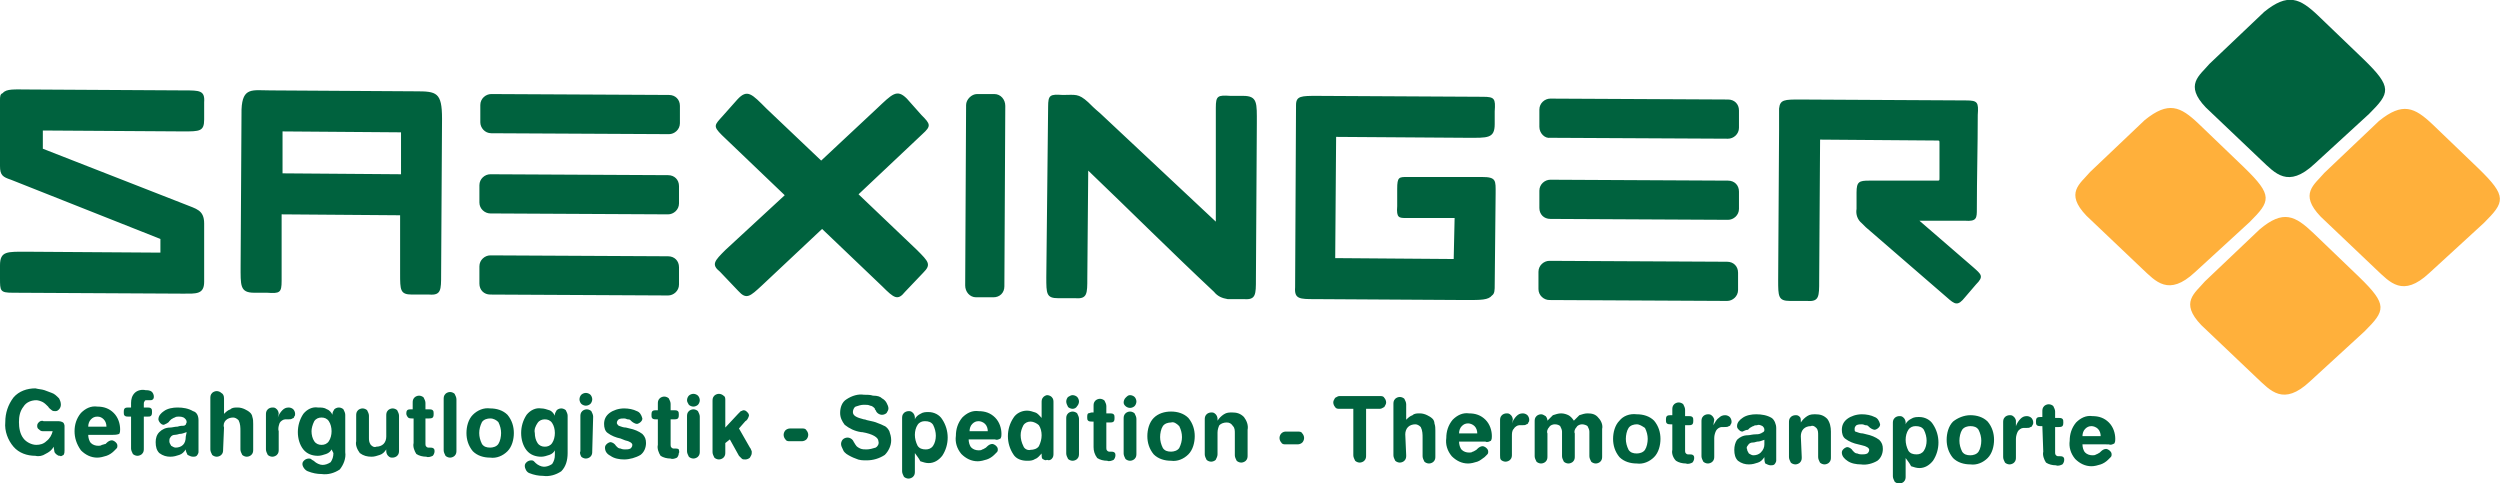 <?xml version="1.0" encoding="UTF-8"?>
<svg xmlns="http://www.w3.org/2000/svg" xmlns:xlink="http://www.w3.org/1999/xlink" version="1.1" id="Ebene_1" x="0px" y="0px" viewBox="0 0 274.3 53" style="enable-background:new 0 0 274.3 53;" xml:space="preserve">
<style type="text/css">
	.st0{fill:#FFB03B;}
	.st1{fill:#00623E;}
</style>
<g id="Gruppe_7" transform="translate(0 46.802)">
	<g>
		<g id="Gruppe_6" transform="translate(0 -46.802)">
			<g id="Gruppe_1" transform="translate(227.825 11.871)">
				<path id="Pfad_1" class="st0" d="M26,13.7l5,4.8c3.2,3.1,2.9,3.7,0.6,6l-6,5.5c-2.9,2.7-4.3,1-5.8-0.4l-6.1-5.8      c-2.4-2.5-0.7-3.5,0.4-4.8l6-5.7C22.7,11.1,24,11.8,26,13.7 M39.1,1.8l5,4.8c3.2,3.1,2.9,3.7,0.6,6l-6,5.5      c-2.9,2.7-4.3,1-5.8-0.4l-6.1-5.8c-2.4-2.5-0.7-3.5,0.4-4.8l6-5.7C35.8-0.7,37.1-0.1,39.1,1.8 M13.4,1.7l5,4.8      c3.2,3.1,2.9,3.7,0.6,6l-6,5.5c-2.9,2.7-4.3,1-5.8-0.4l-6.1-5.8c-2.4-2.5-0.7-3.5,0.4-4.8l6-5.7C10.1-0.8,11.4-0.2,13.4,1.7"></path>
			</g>
			<g id="Gruppe_2" transform="translate(0 9.819)">
				<path id="Pfad_2" class="st1" d="M119.4,8.9l-0.1,11.8c0,1.7,0,2.3-1.3,2.2l-1.9,0c-1.3,0-1.3-0.5-1.3-2.3L115,1.9      c0-1.3,0.2-1.4,1.6-1.3c1.4,0,1.7-0.2,2.8,0.8c0.3,0.3,0.7,0.7,1.3,1.2l12.7,11.9L133.4,2c0-1.3,0.2-1.4,1.6-1.3l1.4,0      c1.6,0,1.5,0.8,1.5,3l-0.1,17.1c0,1.7,0,2.3-1.3,2.2l-1.8,0c-0.6-0.1-1.1-0.3-1.5-0.8C128.5,17.8,124,13.3,119.4,8.9 M96.2,2.1      l-6.1,5.7l-6-5.7c-1.6-1.6-2.1-2.2-3.2-1l-1.6,1.8c-0.9,1-1.1,1.1-0.1,2.1l6.9,6.6l-6.5,6C78.4,18.8,78,19.2,79,20l2,2.1      c0.9,1,1.3,0.6,2.6-0.6l6.6-6.2l6.6,6.3c1.3,1.3,1.7,1.6,2.5,0.6l2-2.1c0.9-0.9,0.6-1.2-0.7-2.5l-6.4-6.1l7-6.6      c1-0.9,0.9-1.1-0.1-2.1l-1.6-1.8C98.4-0.1,97.9,0.5,96.2,2.1 M44,4.7L31,4.6l0,4.6l13,0.1L44,4.7z M29.7,0.1l15.9,0.1      c2.3,0,2.9,0.1,2.9,3l-0.1,17.1c0,1.7,0,2.3-1.3,2.2l-1.9,0c-1.3,0-1.3-0.5-1.3-2.3l0-6.4l-13-0.1l0,7.3c0,1.3-0.2,1.4-1.6,1.3      l-1.4,0c-1.6,0-1.5-0.8-1.5-3l0.1-17.1C26.6-0.3,27.7,0.1,29.7,0.1 M3,17.8l14.6,0.1l0-1.5L1.2,9.9C0.3,9.6,0,9.4,0,8.4l0-7.2      c0-0.4,0-0.7,0.3-0.8C0.7-0.1,1.6,0,3.1,0l17.1,0.1c1.7,0,2.3,0,2.2,1.3l0,1.9c0,1.3-0.5,1.3-2.3,1.3L4.7,4.5l0,2l15.6,6.1      c1.2,0.5,2.1,0.6,2.1,2.1c0,2.1,0,4.3,0,6.4c0,1.4-0.9,1.3-2.3,1.3L1.4,22.3C0,22.3,0,22.1,0,20.7l0-1.4C0,17.7,0.8,17.8,3,17.8       M159.6,14.1l-5.3,0c-0.8,0-1.1,0-1-1.3l0-1.9c0-1.3,0.2-1.3,1.1-1.3l5.6,0l2.6,0c1.6,0,1.5,0.4,1.5,1.8L164,21.4      c0,0.6,0,1-0.3,1.2c-0.4,0.5-1.2,0.5-2.8,0.5L144.3,23c-1.7,0-2.3,0-2.2-1.3l0.1-20c0-1,0.6-1,2.3-1l18.2,0.1      c1.3,0,1.4,0.2,1.3,1.6l0,1.4c0,1.6-0.8,1.5-3,1.5l-14.4-0.1l-0.1,13.3l13,0.1L159.6,14.1z M199.7,5.5L199.6,21      c0,1.7,0,2.3-1.3,2.2l-1.9,0c-1.3,0-1.3-0.5-1.3-2.3l0.1-16.4V4.5l0-1.8c0-0.2,0-0.4,0-0.6c0.1-1,0.6-1,2.3-1l18.2,0.1      c1.3,0,1.4,0.2,1.3,1.6c0,3.4-0.1,6.9-0.1,10.3c0,1,0,1.4-1.3,1.3c-1.7,0-3.4,0-5,0l5.9,5.1c0.9,0.8,1.2,1,0.3,1.9l-1.2,1.4      c-0.8,1-1.1,0.8-2,0l-8.9-7.7l-0.4-0.4c-0.5-0.4-0.7-1-0.6-1.6l0-1.8c0-1.2,0.3-1.3,1.4-1.3l7.4,0c0.3,0,0.3,0,0.3-0.3l0-3.8      c0-0.3,0-0.3-0.3-0.3L199.7,5.5z M107.2,0.5l1.9,0c0.7,0,1.2,0.6,1.2,1.3l-0.1,19.8c0,0.7-0.5,1.2-1.2,1.2l-1.9,0      c-0.7,0-1.2-0.6-1.2-1.3L106,1.7C106,1.1,106.6,0.5,107.2,0.5 M168.9,4.1l0-1.9c0-0.7,0.6-1.2,1.2-1.2l19.5,0.1      c0.7,0,1.2,0.5,1.2,1.2l0,1.9c0,0.7-0.6,1.2-1.2,1.2l-19.5-0.1C169.5,5.4,168.9,4.8,168.9,4.1 M168.9,13l0-1.9      c0-0.7,0.6-1.2,1.2-1.2l19.5,0.1c0.7,0,1.2,0.5,1.2,1.2l0,1.9c0,0.7-0.6,1.2-1.2,1.2l-19.5-0.1C169.4,14.2,168.9,13.7,168.9,13       M168.8,21.9l0-1.9c0-0.7,0.6-1.2,1.2-1.2l19.5,0.1c0.7,0,1.2,0.5,1.2,1.2l0,1.9c0,0.7-0.6,1.2-1.2,1.2L170,23.1      C169.4,23.1,168.8,22.6,168.8,21.9 M52.7,3.6l0-1.9c0-0.7,0.6-1.2,1.2-1.2l19.5,0.1c0.7,0,1.2,0.5,1.2,1.2l0,1.9      c0,0.7-0.6,1.2-1.2,1.2L53.9,4.8C53.2,4.8,52.7,4.2,52.7,3.6 M52.6,12.4l0-1.9c0-0.7,0.6-1.2,1.2-1.2l19.5,0.1      c0.7,0,1.2,0.5,1.2,1.2l0,1.9c0,0.7-0.6,1.2-1.2,1.2l-19.5-0.1C53.2,13.6,52.6,13.1,52.6,12.4 M52.6,21.3l0-1.9      c0-0.7,0.6-1.2,1.2-1.2l19.5,0.1c0.7,0,1.2,0.5,1.2,1.2l0,1.9c0,0.7-0.6,1.2-1.2,1.2l-19.5-0.1C53.1,22.5,52.6,22,52.6,21.3"></path>
			</g>
			<g id="Gruppe_3" transform="translate(240.931 0)">
				<path id="Pfad_3" class="st1" d="M13.4,1.7l5,4.8c3.2,3.1,2.9,3.7,0.6,6l-6,5.5c-2.9,2.7-4.3,1-5.8-0.4l-6.1-5.8      c-2.4-2.5-0.7-3.5,0.4-4.8l6-5.7C10.1-0.8,11.4-0.2,13.4,1.7"></path>
			</g>
			<g id="Gruppe_4" transform="translate(0.58 42.711)">
				<path id="Pfad_4" class="st1" d="M107.8,4.6c0-0.3-0.1-0.6-0.3-0.8c-0.2-0.2-0.5-0.3-0.7-0.3c-0.3,0-0.5,0.1-0.7,0.3      c-0.2,0.2-0.3,0.5-0.3,0.8L107.8,4.6z M105.7,5.5c0,0.3,0.1,0.7,0.3,0.9c0.2,0.2,0.5,0.3,0.8,0.3c0.1,0,0.3,0,0.4-0.1      c0.1,0,0.2-0.1,0.4-0.2l0.1-0.1c0.2-0.2,0.4-0.3,0.6-0.3c0.1,0,0.3,0.1,0.4,0.2c0.1,0.1,0.2,0.2,0.2,0.4c0,0.1,0,0.2-0.1,0.3      c-0.1,0.1-0.2,0.2-0.3,0.3c-0.2,0.2-0.5,0.4-0.8,0.5c-0.3,0.1-0.7,0.2-1,0.2c-0.7,0-1.3-0.3-1.8-0.8c-0.5-0.6-0.7-1.3-0.6-2      c0-0.7,0.2-1.4,0.7-2c0.5-0.5,1.1-0.8,1.8-0.7c0.7,0,1.3,0.2,1.8,0.7c0.5,0.5,0.7,1.2,0.7,1.8c0,0.2,0,0.3-0.1,0.5      c-0.2,0.1-0.4,0.2-0.6,0.1h-0.1L105.7,5.5z M99.8,7l0,2c0,0.2,0,0.4-0.2,0.6c-0.1,0.1-0.3,0.2-0.5,0.2c-0.2,0-0.4-0.1-0.5-0.2      c-0.1-0.2-0.2-0.4-0.2-0.6l0-5.8c0-0.2,0-0.4,0.2-0.6c0.1-0.1,0.3-0.2,0.5-0.2c0.2,0,0.3,0,0.5,0.2c0.1,0.1,0.2,0.3,0.2,0.5      l0,0.2c0.1-0.3,0.4-0.5,0.6-0.6c0.3-0.2,0.6-0.2,0.9-0.2c0.6,0,1.2,0.3,1.5,0.8c0.4,0.6,0.6,1.3,0.6,2c0,0.7-0.2,1.4-0.6,2      c-0.4,0.5-0.9,0.8-1.5,0.8c-0.3,0-0.6-0.1-0.9-0.2C100.2,7.5,100,7.3,99.8,7 M100.9,3.5c-0.3,0-0.6,0.1-0.8,0.4      c-0.2,0.3-0.3,0.7-0.3,1.1c0,0.4,0.1,0.8,0.3,1.2c0.2,0.3,0.5,0.4,0.9,0.4c0.3,0,0.6-0.1,0.8-0.4c0.2-0.3,0.3-0.7,0.3-1.1      c0-0.4-0.1-0.8-0.3-1.2C101.6,3.6,101.3,3.5,100.9,3.5 M96.9,2.1c0,0.2-0.1,0.3-0.2,0.5c-0.1,0.1-0.3,0.2-0.5,0.2      c-0.3,0-0.6-0.2-0.7-0.5c-0.1-0.1-0.1-0.1-0.1-0.2c-0.1-0.1-0.3-0.3-0.5-0.3c-0.2-0.1-0.4-0.1-0.7-0.1c-0.3,0-0.6,0.1-0.9,0.2      c-0.2,0.1-0.3,0.4-0.3,0.6c0,0.4,0.4,0.6,1.2,0.8c0.2,0,0.3,0.1,0.4,0.1c0.5,0.1,0.9,0.2,1.1,0.3C96,3.8,96.2,3.9,96.4,4      c0.3,0.1,0.5,0.4,0.6,0.6c0.1,0.3,0.2,0.6,0.2,1c0,0.6-0.3,1.2-0.7,1.6c-0.6,0.4-1.3,0.6-2,0.6c-0.4,0-0.8,0-1.2-0.2      c-0.3-0.1-0.7-0.3-1-0.5C92.2,7,92,6.9,91.9,6.6c-0.1-0.2-0.2-0.4-0.2-0.6c0-0.2,0.1-0.4,0.2-0.5c0.1-0.1,0.3-0.2,0.5-0.2      c0.3,0,0.6,0.2,0.7,0.5c0.1,0.1,0.1,0.2,0.2,0.3c0.1,0.2,0.3,0.3,0.5,0.4c0.2,0.1,0.5,0.1,0.7,0.1c0.3,0,0.7-0.1,1-0.2      c0.2-0.1,0.4-0.4,0.3-0.7c0-0.4-0.6-0.8-1.8-1l-0.1,0c-0.7-0.1-1.3-0.4-1.8-0.8c-0.3-0.4-0.5-0.8-0.5-1.3c0-0.6,0.2-1.2,0.7-1.5      c0.6-0.4,1.3-0.6,1.9-0.5c0.4,0,0.7,0,1,0.1C95.7,0.7,96,0.8,96.2,1c0.2,0.1,0.4,0.3,0.5,0.5C96.8,1.7,96.9,1.9,96.9,2.1       M87.4,4.3c0.2,0,0.4,0,0.5,0.2c0.1,0.1,0.2,0.3,0.2,0.5c0,0.2-0.1,0.4-0.2,0.5c-0.1,0.1-0.3,0.2-0.5,0.2l-1.3,0      c-0.2,0-0.4,0-0.5-0.2c-0.1-0.1-0.2-0.3-0.2-0.5c0-0.2,0.1-0.4,0.2-0.5c0.1-0.1,0.3-0.2,0.5-0.2L87.4,4.3z M79,6.9      c0,0.2,0,0.4-0.2,0.6c-0.1,0.1-0.3,0.2-0.5,0.2c-0.2,0-0.4-0.1-0.5-0.2c-0.1-0.2-0.2-0.4-0.2-0.6l0-5.6c0-0.2,0-0.4,0.2-0.6      c0.1-0.1,0.3-0.2,0.5-0.2c0.2,0,0.4,0.1,0.5,0.2C79,0.8,79,1,79,1.2l0,3l1.4-1.5c0.1-0.1,0.2-0.2,0.3-0.3c0.1,0,0.2-0.1,0.3-0.1      c0.2,0,0.3,0.1,0.4,0.2c0.1,0.1,0.2,0.2,0.2,0.4c-0.1,0.3-0.2,0.5-0.4,0.6l0,0l-0.7,0.8l1.2,2.1c0.1,0.1,0.1,0.2,0.2,0.4      c0,0.1,0,0.2,0,0.2c0,0.2-0.1,0.3-0.2,0.5c-0.1,0.1-0.3,0.2-0.5,0.2c-0.2,0-0.3,0-0.4-0.1c-0.1-0.1-0.2-0.2-0.3-0.3l-1-1.8      L79,5.9L79,6.9z M74.8,1.2c0-0.2,0.1-0.4,0.2-0.5c0.1-0.1,0.3-0.2,0.5-0.2c0.2,0,0.4,0.1,0.5,0.2c0.1,0.1,0.2,0.3,0.2,0.5      c0,0.2-0.1,0.4-0.2,0.5c-0.1,0.1-0.3,0.2-0.5,0.2c-0.2,0-0.4-0.1-0.5-0.2C74.9,1.5,74.8,1.4,74.8,1.2 M76.2,6.8      c0,0.2,0,0.4-0.2,0.6c-0.1,0.1-0.3,0.2-0.5,0.2c-0.2,0-0.4-0.1-0.5-0.2c-0.1-0.2-0.2-0.4-0.2-0.6l0-3.8c0-0.2,0-0.4,0.2-0.6      c0.1-0.1,0.3-0.2,0.5-0.2c0.2,0,0.4,0.1,0.5,0.2c0.1,0.2,0.2,0.4,0.2,0.6L76.2,6.8z M71.6,3.3h-0.2c-0.1,0-0.3,0-0.4-0.1      c-0.1-0.1-0.1-0.2-0.1-0.4c0-0.1,0-0.3,0.1-0.4c0.1-0.1,0.3-0.1,0.4-0.1h0.2V1.6c0-0.2,0-0.4,0.2-0.6c0.1-0.1,0.3-0.2,0.5-0.2      c0.2,0,0.4,0.1,0.5,0.2c0.1,0.2,0.2,0.4,0.2,0.6v0.7h0.4c0.1,0,0.3,0,0.4,0.1c0.1,0.1,0.1,0.2,0.1,0.4c0,0.1,0,0.3-0.1,0.4      c-0.1,0.1-0.3,0.1-0.4,0.1h-0.4l0,2.8c0,0.1,0,0.2,0.1,0.3c0.1,0.1,0.2,0.1,0.2,0.1c0,0,0.1,0,0.1,0c0,0,0.1,0,0.1,0      c0.1,0,0.3,0,0.4,0.1C73.9,6.7,74,6.9,73.9,7c0,0.2-0.1,0.4-0.2,0.5c-0.2,0.1-0.5,0.2-0.7,0.1c-0.4,0-0.8-0.1-1.1-0.3      c-0.2-0.3-0.4-0.8-0.3-1.2L71.6,3.3z M67.5,5.4c-0.5-0.1-1-0.3-1.4-0.6c-0.3-0.2-0.4-0.6-0.4-1c0-0.5,0.2-0.9,0.6-1.2      c0.4-0.3,1-0.5,1.6-0.5c0.5,0,1,0.1,1.4,0.3c0.3,0.1,0.5,0.4,0.6,0.8c0,0.2-0.1,0.3-0.2,0.4c-0.1,0.1-0.3,0.2-0.4,0.2      c-0.2,0-0.5-0.2-0.6-0.3c0,0-0.1-0.1-0.1-0.1c-0.1-0.1-0.2-0.1-0.3-0.1c-0.1,0-0.2-0.1-0.4-0.1c-0.2,0-0.4,0-0.6,0.1      c-0.1,0.1-0.2,0.2-0.2,0.4c0,0.1,0.1,0.2,0.2,0.3c0.3,0.1,0.5,0.2,0.8,0.2l0.4,0.1c0.5,0.1,1,0.3,1.4,0.6c0.3,0.3,0.4,0.6,0.4,1      c0,0.5-0.2,1-0.6,1.3c-0.5,0.3-1.2,0.5-1.8,0.5c-0.5,0-1.1-0.1-1.5-0.4c-0.4-0.2-0.6-0.5-0.6-0.9c0-0.2,0.1-0.3,0.2-0.4      c0.1-0.1,0.3-0.2,0.4-0.2c0.2,0,0.5,0.2,0.6,0.4l0.1,0.1c0.1,0.1,0.2,0.2,0.4,0.2c0.2,0.1,0.4,0.1,0.5,0.1c0.2,0,0.4,0,0.6-0.1      c0.1-0.1,0.2-0.2,0.2-0.4c0-0.2-0.3-0.4-0.8-0.5l0,0L67.5,5.4z M63,1.1c0-0.2,0.1-0.4,0.2-0.5c0.1-0.1,0.3-0.2,0.5-0.2      c0.2,0,0.4,0.1,0.5,0.2c0.1,0.1,0.2,0.3,0.2,0.5c0,0.2-0.1,0.4-0.2,0.5c-0.1,0.1-0.3,0.2-0.5,0.2c-0.2,0-0.4-0.1-0.5-0.2      C63.1,1.5,63,1.3,63,1.1 M64.4,6.8c0,0.2,0,0.4-0.2,0.6c-0.1,0.1-0.3,0.2-0.5,0.2c-0.2,0-0.4-0.1-0.5-0.2      C63.1,7.2,63,7,63.1,6.8l0-3.8c0-0.2,0-0.4,0.2-0.6c0.1-0.1,0.3-0.2,0.5-0.2c0.2,0,0.4,0.1,0.5,0.2c0.1,0.2,0.2,0.4,0.2,0.6      L64.4,6.8z M60.3,6.7c-0.1,0.2-0.3,0.4-0.6,0.5c-0.3,0.1-0.6,0.2-0.9,0.2c-0.6,0-1.2-0.2-1.6-0.7c-0.4-0.5-0.6-1.2-0.6-1.9      c0-0.7,0.2-1.4,0.6-2c0.4-0.5,1-0.8,1.6-0.7c0.3,0,0.6,0.1,0.9,0.2c0.3,0.1,0.5,0.4,0.6,0.6V2.8c0-0.2,0.1-0.3,0.2-0.5      c0.1-0.1,0.3-0.2,0.5-0.2c0.2,0,0.4,0.1,0.5,0.2c0.1,0.2,0.2,0.4,0.2,0.6l0,4.1C61.7,7.8,61.5,8.5,61,9c-0.6,0.4-1.3,0.6-2,0.5      c-0.5,0-1-0.1-1.5-0.3C57.2,9.1,57,8.7,57,8.4c0-0.2,0.1-0.3,0.2-0.4c0.1-0.1,0.3-0.2,0.5-0.2c0.1,0,0.2,0,0.3,0.1      C58,7.9,58.1,8,58.2,8.1l0,0c0.2,0.2,0.6,0.4,0.9,0.4c0.3,0,0.6-0.1,0.9-0.3c0.2-0.3,0.3-0.6,0.3-1L60.3,6.7z M58.1,4.8      c0,0.4,0.1,0.8,0.3,1.1c0.2,0.3,0.5,0.4,0.8,0.4c0.3,0,0.6-0.1,0.8-0.4c0.2-0.3,0.3-0.7,0.3-1.1c0-0.4-0.1-0.8-0.3-1.1      c-0.2-0.3-0.5-0.4-0.8-0.4c-0.3,0-0.6,0.1-0.8,0.4C58.2,4,58,4.4,58.1,4.8 M53.2,2.1c0.7,0,1.4,0.2,1.9,0.7      c0.5,0.6,0.7,1.3,0.7,2c0,0.7-0.2,1.5-0.7,2c-0.5,0.5-1.2,0.8-1.9,0.7c-0.7,0-1.4-0.2-1.9-0.7c-0.5-0.6-0.7-1.3-0.7-2      c0-0.7,0.2-1.5,0.7-2C51.8,2.3,52.5,2,53.2,2.1 M53.2,3.2c-0.3,0-0.7,0.1-0.9,0.4C52.1,4,52,4.4,52,4.8c0,0.4,0.1,0.8,0.3,1.2      c0.2,0.3,0.5,0.4,0.9,0.4c0.3,0,0.7-0.1,0.9-0.4c0.2-0.3,0.3-0.8,0.3-1.2c0-0.4-0.1-0.8-0.3-1.2C53.9,3.4,53.6,3.2,53.2,3.2       M48.1,1.1c0-0.2,0-0.4,0.2-0.6c0.1-0.1,0.3-0.2,0.5-0.2c0.2,0,0.4,0.1,0.5,0.2c0.1,0.2,0.2,0.4,0.2,0.6l0,5.6      c0,0.2,0,0.4-0.2,0.6c-0.1,0.1-0.3,0.2-0.5,0.2c-0.2,0-0.4-0.1-0.5-0.2c-0.1-0.2-0.2-0.4-0.2-0.6L48.1,1.1z M44.8,3.2h-0.2      c-0.1,0-0.3,0-0.4-0.1C44.1,3,44,2.8,44,2.7c0-0.1,0-0.3,0.1-0.4c0.1-0.1,0.3-0.1,0.4-0.1h0.2V1.5c0-0.2,0-0.4,0.2-0.6      c0.1-0.1,0.3-0.2,0.5-0.2c0.2,0,0.4,0.1,0.5,0.2c0.1,0.2,0.2,0.4,0.2,0.6v0.7h0.4c0.1,0,0.3,0,0.4,0.1c0.1,0.1,0.1,0.2,0.1,0.4      c0,0.1,0,0.3-0.1,0.4c-0.1,0.1-0.3,0.1-0.4,0.1h-0.4l0,2.8c0,0.1,0,0.2,0.1,0.3c0.1,0.1,0.2,0.1,0.2,0.1h0.1c0.1,0,0.1,0,0.1,0      c0.1,0,0.3,0,0.4,0.1c0.1,0.1,0.1,0.2,0.1,0.3c0,0.2-0.1,0.4-0.2,0.5c-0.2,0.1-0.5,0.2-0.7,0.1c-0.4,0-0.8-0.1-1.1-0.3      c-0.2-0.3-0.4-0.8-0.3-1.2L44.8,3.2z M41.8,2.9c0-0.2,0-0.4,0.2-0.6c0.1-0.1,0.3-0.2,0.5-0.2c0.2,0,0.4,0.1,0.5,0.2      c0.1,0.2,0.2,0.4,0.2,0.6l0,3.8c0,0.2,0,0.4-0.2,0.6c-0.1,0.1-0.3,0.2-0.5,0.2c-0.2,0-0.3,0-0.5-0.2c-0.1-0.1-0.2-0.3-0.2-0.5      l0-0.2c-0.2,0.3-0.4,0.5-0.7,0.6c-0.3,0.1-0.6,0.2-0.9,0.2c-0.5,0-0.9-0.1-1.3-0.4c-0.3-0.4-0.5-0.9-0.4-1.3l0-2.8      c0-0.2,0-0.4,0.2-0.6c0.1-0.1,0.3-0.2,0.5-0.2c0.2,0,0.4,0.1,0.5,0.2c0.1,0.2,0.2,0.4,0.2,0.6l0,2.4c0,0.3,0,0.5,0.2,0.8      c0.2,0.2,0.4,0.3,0.6,0.2c0.3,0,0.6-0.1,0.8-0.3c0.2-0.2,0.3-0.5,0.3-0.8L41.8,2.9z M35.8,6.6c-0.1,0.2-0.3,0.4-0.6,0.5      c-0.3,0.1-0.6,0.2-0.9,0.2c-0.6,0-1.2-0.2-1.6-0.7c-0.4-0.5-0.6-1.2-0.6-1.9c0-0.7,0.2-1.4,0.6-2c0.4-0.5,1-0.8,1.6-0.7      C34.7,2,35,2,35.3,2.2c0.3,0.1,0.5,0.4,0.6,0.6V2.7c0-0.2,0.1-0.3,0.2-0.5c0.1-0.1,0.3-0.2,0.5-0.2c0.2,0,0.4,0.1,0.5,0.2      c0.1,0.2,0.2,0.4,0.2,0.6l0,4.1c0.1,0.7-0.2,1.4-0.6,1.9c-0.6,0.4-1.3,0.6-2,0.5c-0.5,0-1-0.1-1.5-0.3c-0.3-0.1-0.6-0.5-0.6-0.8      c0-0.2,0.1-0.3,0.2-0.4c0.1-0.1,0.3-0.2,0.5-0.2c0.1,0,0.2,0,0.3,0.1c0.1,0.1,0.2,0.1,0.3,0.2l0,0c0.2,0.2,0.6,0.4,0.9,0.4      c0.3,0,0.6-0.1,0.9-0.3c0.2-0.3,0.3-0.6,0.3-1L35.8,6.6z M33.6,4.6c0,0.4,0.1,0.8,0.3,1.1c0.2,0.3,0.5,0.4,0.8,0.4      c0.3,0,0.6-0.1,0.8-0.4c0.2-0.3,0.3-0.7,0.3-1.1c0-0.4-0.1-0.8-0.3-1.1c-0.2-0.3-0.5-0.4-0.8-0.4c-0.3,0-0.6,0.1-0.8,0.4      C33.7,3.9,33.6,4.3,33.6,4.6 M29.9,3.1c0.1-0.3,0.3-0.6,0.5-0.8c0.2-0.2,0.4-0.3,0.7-0.3c0.2,0,0.4,0.1,0.5,0.2      c0.1,0.1,0.2,0.3,0.2,0.5c0,0.1,0,0.2-0.1,0.3c0,0.1-0.1,0.2-0.2,0.2c-0.1,0.1-0.3,0.1-0.5,0.1c-0.1,0-0.2,0-0.3,0      c-0.2,0-0.5,0.2-0.6,0.4C30,4,29.9,4.3,30,4.6l0,2c0,0.2,0,0.4-0.2,0.6c-0.1,0.1-0.3,0.2-0.5,0.2c-0.2,0-0.4-0.1-0.5-0.2      c-0.1-0.2-0.2-0.4-0.2-0.6l0-3.8c0-0.2,0-0.4,0.2-0.6C28.9,2.1,29.1,2,29.3,2c0.2,0,0.3,0,0.5,0.2c0.1,0.1,0.2,0.3,0.2,0.5v0      L29.9,3.1z M23.9,6.6c0,0.2,0,0.4-0.2,0.6c-0.1,0.1-0.3,0.2-0.5,0.2c-0.2,0-0.4-0.1-0.5-0.2c-0.1-0.2-0.2-0.4-0.2-0.6l0-5.6      c0-0.2,0-0.4,0.2-0.6c0.1-0.1,0.3-0.2,0.5-0.2c0.2,0,0.4,0.1,0.5,0.2C23.9,0.5,24,0.7,24,1l0,1.7c0.2-0.2,0.4-0.4,0.7-0.5      C24.9,2,25.2,2,25.5,2c0.3,0,0.6,0.1,0.8,0.2c0.2,0.1,0.4,0.2,0.6,0.4C27,2.7,27.1,2.9,27.1,3c0.1,0.3,0.1,0.5,0.1,0.8v0.1      l0,2.7c0,0.2,0,0.4-0.2,0.6c-0.1,0.1-0.3,0.2-0.5,0.2c-0.2,0-0.4-0.1-0.5-0.2c-0.1-0.2-0.2-0.4-0.2-0.6l0-2c0-0.4,0-0.8-0.2-1.2      c-0.2-0.2-0.4-0.3-0.6-0.3c-0.3,0-0.6,0.1-0.8,0.3C24,3.6,23.9,3.9,24,4.2L23.9,6.6z M21.2,3.4l0,2.9c0,0.1,0,0.2,0,0.4      c0,0.1,0,0.2,0,0.2c0,0.1-0.1,0.3-0.2,0.4c-0.1,0.1-0.3,0.1-0.4,0.1c-0.2,0-0.4-0.1-0.6-0.2c-0.1-0.2-0.2-0.4-0.2-0.6      c-0.2,0.3-0.4,0.5-0.7,0.6c-0.3,0.1-0.6,0.2-1,0.2c-0.4,0-0.8-0.1-1.2-0.4c-0.3-0.3-0.4-0.7-0.4-1.2c0-0.4,0.1-0.8,0.4-1.1      c0.3-0.3,0.7-0.5,1.2-0.5c0.2,0,0.5-0.1,0.8-0.1C19.2,4,19.4,4,19.6,4c0.1,0,0.1-0.1,0.2-0.1c0-0.1,0.1-0.2,0.1-0.3      c0-0.2-0.1-0.3-0.2-0.4C19.5,3,19.2,3,19,3c-0.1,0-0.3,0-0.4,0.1c-0.1,0-0.2,0.1-0.4,0.2c0,0-0.1,0.1-0.2,0.2      c-0.1,0.2-0.4,0.3-0.6,0.4c-0.2,0-0.3-0.1-0.4-0.2c-0.1-0.1-0.2-0.3-0.2-0.4c0-0.4,0.3-0.7,0.6-0.9c0.4-0.3,1-0.4,1.5-0.4      c0.6,0,1.2,0.1,1.7,0.4C21,2.5,21.2,2.9,21.2,3.4 M19.9,4.7c-0.3,0.1-0.5,0.2-0.8,0.2C18.8,5,18.6,5,18.6,5      c-0.2,0-0.4,0.1-0.5,0.3C18,5.4,18,5.6,18,5.7c0,0.2,0.1,0.3,0.2,0.5c0.2,0.1,0.3,0.2,0.5,0.2c0.3,0,0.6-0.1,0.8-0.3      c0.2-0.2,0.3-0.5,0.3-0.9L19.9,4.7z M15.2,3l0,3.5c0,0.2,0,0.4-0.2,0.6c-0.1,0.1-0.3,0.2-0.5,0.2c-0.2,0-0.4-0.1-0.5-0.2      c-0.1-0.2-0.2-0.4-0.2-0.6l0-3.5h-0.3c-0.1,0-0.3,0-0.4-0.1C13,2.8,13,2.7,13,2.5c0-0.1,0-0.3,0.1-0.4c0.1-0.1,0.3-0.1,0.4-0.1      h0.3V1.5c0-0.4,0.1-0.8,0.4-1.1c0.3-0.3,0.8-0.4,1.2-0.3c0.2,0,0.5,0,0.7,0.2c0.1,0.1,0.2,0.3,0.2,0.5c0,0.1,0,0.2-0.1,0.3      c-0.1,0.1-0.2,0.1-0.3,0.1c0,0-0.1,0-0.2,0c-0.1,0-0.1,0-0.2,0c-0.1,0-0.2,0-0.2,0.1c-0.1,0.1-0.1,0.2-0.1,0.3v0.4h0.4      c0.1,0,0.3,0,0.4,0.1c0.1,0.1,0.1,0.2,0.1,0.4c0,0.1,0,0.3-0.1,0.4C15.9,3,15.8,3,15.6,3L15.2,3z M11.1,4.1      c0-0.3-0.1-0.6-0.3-0.8C10.6,3.1,10.4,3,10.1,3C9.8,3,9.6,3.1,9.4,3.3C9.2,3.5,9.1,3.8,9.1,4.1L11.1,4.1z M9.1,5      c0,0.3,0.1,0.7,0.3,0.9c0.2,0.2,0.5,0.3,0.8,0.3c0.1,0,0.3,0,0.4-0.1C10.7,6.1,10.9,6,11,6l0.1-0.1c0.2-0.2,0.4-0.3,0.6-0.3      c0.1,0,0.3,0.1,0.4,0.2c0.1,0.1,0.2,0.2,0.2,0.4c0,0.1,0,0.2-0.1,0.3c-0.1,0.1-0.2,0.2-0.3,0.3c-0.2,0.2-0.5,0.4-0.8,0.5      c-0.3,0.1-0.7,0.2-1,0.2c-0.7,0-1.3-0.3-1.8-0.8C7.8,6,7.6,5.3,7.6,4.6c0-0.7,0.2-1.4,0.7-2c0.5-0.5,1.1-0.8,1.8-0.7      c0.7,0,1.3,0.2,1.8,0.7c0.5,0.5,0.7,1.2,0.7,1.8c0,0.2,0,0.3-0.1,0.5C12.2,5,12,5,11.8,5h-0.1L9.1,5z M5.2,4.6l-1.1,0      c-0.2,0-0.3-0.1-0.4-0.2C3.5,4.3,3.5,4.1,3.5,4c0-0.2,0.1-0.3,0.2-0.4c0.1-0.1,0.3-0.2,0.5-0.1l1.5,0c0.2,0,0.5,0,0.7,0.2      C6.4,3.7,6.5,3.9,6.5,4l0,2.7c0,0.2,0,0.3-0.1,0.5C6.2,7.3,6.1,7.4,6,7.3c-0.1,0-0.2,0-0.3-0.1C5.5,7.1,5.5,7,5.4,6.9L5.3,6.3      C5.1,6.7,4.8,6.9,4.4,7.1C4.1,7.3,3.7,7.4,3.3,7.3c-0.9,0-1.8-0.3-2.4-1C0.3,5.6-0.1,4.6,0,3.6c0-1,0.3-1.9,0.9-2.7      c0.6-0.7,1.5-1,2.4-1C3.7,0,4,0,4.3,0.1c0.3,0.1,0.5,0.2,0.8,0.3C5.4,0.5,5.6,0.7,5.9,1C6,1.2,6.1,1.4,6.1,1.7      c0,0.2-0.1,0.4-0.2,0.5C5.8,2.3,5.7,2.4,5.5,2.4c-0.1,0-0.3,0-0.4-0.1C5,2.2,4.8,2.1,4.7,1.9C4.5,1.7,4.3,1.5,4.1,1.4      C3.9,1.3,3.6,1.2,3.4,1.2C2.9,1.2,2.3,1.4,2,1.9C1.6,2.4,1.5,3,1.5,3.6c0,0.6,0.1,1.3,0.5,1.8c0.3,0.4,0.9,0.7,1.4,0.7      c0.4,0,0.8-0.1,1.1-0.4C4.9,5.4,5.1,5,5.2,4.6"></path>
			</g>
			<g id="Gruppe_5" transform="translate(110.587 43.355)">
				<path id="Pfad_5" class="st1" d="M119.9,4.5c0-0.3-0.1-0.6-0.3-0.8c-0.2-0.2-0.5-0.3-0.7-0.3c-0.3,0-0.5,0.1-0.7,0.3      c-0.2,0.2-0.3,0.5-0.3,0.8L119.9,4.5z M117.9,5.4c0,0.3,0.1,0.7,0.3,0.9c0.2,0.2,0.5,0.3,0.8,0.3c0.1,0,0.3,0,0.4-0.1      c0.1,0,0.2-0.1,0.4-0.2l0.1-0.1c0.2-0.2,0.4-0.3,0.6-0.3c0.1,0,0.3,0.1,0.4,0.2c0.1,0.1,0.2,0.2,0.2,0.4c0,0.1,0,0.2-0.1,0.3      c-0.1,0.1-0.2,0.2-0.3,0.3c-0.2,0.2-0.5,0.4-0.8,0.5c-0.3,0.1-0.7,0.2-1,0.2c-0.7,0-1.3-0.3-1.8-0.8c-0.5-0.6-0.7-1.3-0.6-2      c0-0.7,0.2-1.4,0.7-2c0.5-0.5,1.1-0.8,1.8-0.7c0.7,0,1.3,0.2,1.8,0.7c0.5,0.5,0.7,1.2,0.7,1.8c0,0.2,0,0.3-0.1,0.5      c-0.2,0.1-0.4,0.2-0.6,0.1h-0.1L117.9,5.4z M113.5,3.4h-0.2c-0.1,0-0.3,0-0.4-0.1c-0.1-0.1-0.1-0.2-0.1-0.4c0-0.1,0-0.3,0.1-0.4      c0.1-0.1,0.3-0.1,0.4-0.1h0.2V1.8c0-0.2,0-0.4,0.2-0.6c0.1-0.1,0.3-0.2,0.5-0.2c0.2,0,0.4,0.1,0.5,0.2c0.1,0.2,0.2,0.4,0.2,0.6      v0.7h0.4c0.1,0,0.3,0,0.4,0.1c0.1,0.1,0.1,0.2,0.1,0.4c0,0.1,0,0.3-0.1,0.4c-0.1,0.1-0.3,0.1-0.4,0.1h-0.4l0,2.8      c0,0.1,0,0.2,0.1,0.3c0.1,0.1,0.2,0.1,0.2,0.1c0,0,0.1,0,0.1,0c0,0,0.1,0,0.1,0c0.1,0,0.3,0,0.4,0.1c0.1,0.1,0.1,0.2,0.1,0.3      c0,0.2-0.1,0.4-0.2,0.5c-0.2,0.1-0.5,0.2-0.7,0.1c-0.4,0-0.8-0.1-1.1-0.3c-0.2-0.3-0.4-0.8-0.3-1.2L113.5,3.4z M110.6,3.4      c0.1-0.3,0.3-0.6,0.5-0.8c0.2-0.2,0.4-0.3,0.7-0.3c0.2,0,0.4,0.1,0.5,0.2c0.1,0.1,0.2,0.3,0.2,0.5c0,0.1,0,0.2-0.1,0.3      c0,0.1-0.1,0.2-0.2,0.2c-0.1,0.1-0.3,0.1-0.5,0.1c-0.1,0-0.2,0-0.3,0c-0.2,0-0.5,0.2-0.6,0.4c-0.1,0.2-0.2,0.5-0.2,0.8l0,2      c0,0.2,0,0.4-0.2,0.6c-0.1,0.1-0.3,0.2-0.5,0.2c-0.2,0-0.4-0.1-0.5-0.2c-0.1-0.2-0.2-0.4-0.2-0.6l0-3.8c0-0.2,0-0.4,0.2-0.6      c0.1-0.1,0.3-0.2,0.5-0.2c0.2,0,0.3,0,0.5,0.2c0.1,0.1,0.2,0.3,0.2,0.4v0L110.6,3.4z M105.6,2.2c0.7,0,1.4,0.2,1.9,0.7      c0.5,0.6,0.7,1.3,0.7,2c0,0.7-0.2,1.5-0.7,2c-0.5,0.5-1.2,0.8-1.9,0.7c-0.7,0-1.4-0.2-1.9-0.7c-0.5-0.6-0.7-1.3-0.7-2      c0-0.7,0.2-1.5,0.7-2C104.2,2.5,104.9,2.2,105.6,2.2 M105.6,3.4c-0.3,0-0.7,0.1-0.9,0.4c-0.2,0.3-0.3,0.8-0.3,1.2      c0,0.4,0.1,0.8,0.3,1.2c0.2,0.3,0.5,0.4,0.9,0.4c0.3,0,0.7-0.1,0.9-0.4c0.2-0.3,0.3-0.8,0.3-1.2c0-0.4-0.1-0.8-0.3-1.2      C106.3,3.5,106,3.4,105.6,3.4 M98.5,6.9l0,2c0,0.2,0,0.4-0.2,0.6c-0.1,0.1-0.3,0.2-0.5,0.2c-0.2,0-0.4-0.1-0.5-0.2      c-0.1-0.2-0.2-0.4-0.2-0.6l0-5.8c0-0.2,0-0.4,0.2-0.6c0.1-0.1,0.3-0.2,0.5-0.2c0.2,0,0.3,0,0.5,0.2c0.1,0.1,0.2,0.3,0.2,0.5      l0,0.2c0.1-0.3,0.4-0.5,0.6-0.6c0.3-0.2,0.6-0.2,0.9-0.2c0.6,0,1.2,0.3,1.5,0.8c0.4,0.6,0.6,1.3,0.6,2c0,0.7-0.2,1.4-0.6,2      c-0.4,0.5-0.9,0.8-1.5,0.8c-0.3,0-0.6-0.1-0.9-0.2C98.9,7.4,98.7,7.2,98.5,6.9 M99.6,3.4c-0.3,0-0.6,0.1-0.8,0.4      c-0.2,0.3-0.3,0.7-0.3,1.1c0,0.4,0.1,0.8,0.3,1.2c0.2,0.3,0.5,0.4,0.9,0.4c0.3,0,0.6-0.1,0.8-0.4c0.2-0.3,0.3-0.7,0.3-1.1      c0-0.4-0.1-0.8-0.3-1.2C100.3,3.5,100,3.4,99.6,3.4 M93.3,5.4c-0.5-0.1-1-0.3-1.4-0.6c-0.3-0.2-0.4-0.6-0.4-1      c0-0.5,0.2-0.9,0.6-1.2c0.4-0.3,1-0.5,1.6-0.5c0.5,0,1,0.1,1.4,0.3c0.3,0.1,0.5,0.4,0.6,0.8c0,0.2-0.1,0.3-0.2,0.4      c-0.1,0.1-0.3,0.2-0.4,0.2c-0.2,0-0.5-0.2-0.6-0.3c0,0-0.1-0.1-0.1-0.1c-0.1-0.1-0.2-0.1-0.3-0.1c-0.1,0-0.2-0.1-0.4-0.1      c-0.2,0-0.4,0-0.6,0.1c-0.1,0.1-0.2,0.2-0.2,0.4C92.9,3.8,92.9,4,93,4c0.3,0.1,0.5,0.2,0.8,0.2l0.4,0.1c0.5,0.1,1,0.3,1.4,0.6      c0.3,0.3,0.4,0.6,0.4,1c0,0.5-0.2,1-0.6,1.3c-0.5,0.3-1.2,0.5-1.8,0.4c-0.5,0-1.1-0.1-1.5-0.4c-0.3-0.2-0.6-0.5-0.6-0.9      c0-0.2,0.1-0.3,0.2-0.4c0.1-0.1,0.3-0.2,0.4-0.2c0.2,0,0.5,0.2,0.6,0.4c0.1,0.1,0.1,0.1,0.1,0.1c0.1,0.1,0.2,0.2,0.4,0.2      c0.2,0.1,0.4,0.1,0.5,0.1c0.2,0,0.4,0,0.6-0.1c0.1-0.1,0.2-0.2,0.2-0.4c0-0.2-0.3-0.4-0.8-0.5c0,0,0,0,0,0L93.3,5.4z M87.1,6.8      c0,0.2,0,0.4-0.2,0.6c-0.1,0.1-0.3,0.2-0.5,0.2c-0.2,0-0.4-0.1-0.5-0.2c-0.1-0.2-0.2-0.4-0.2-0.6l0-3.8c0-0.2,0-0.4,0.2-0.6      c0.1-0.1,0.3-0.2,0.5-0.2c0.2,0,0.3,0,0.5,0.2C87,2.5,87,2.7,87,2.9L87,3c0.2-0.3,0.4-0.5,0.7-0.7c0.3-0.2,0.6-0.2,0.9-0.2      c0.5,0,0.9,0.1,1.3,0.5C90.2,3,90.3,3.5,90.3,4l0,2.8c0,0.2,0,0.4-0.2,0.6c-0.1,0.1-0.3,0.2-0.5,0.2c-0.2,0-0.4-0.1-0.5-0.2      C89,7.2,88.9,7,88.9,6.8l0-2.4c0-0.3,0-0.6-0.2-0.8c-0.2-0.2-0.4-0.3-0.6-0.2c-0.3,0-0.6,0.1-0.8,0.3c-0.2,0.2-0.3,0.5-0.3,0.8      L87.1,6.8z M84.3,3.6l0,2.9c0,0.1,0,0.2,0,0.4c0,0.1,0,0.2,0,0.3c0,0.1-0.1,0.3-0.2,0.4c-0.1,0.1-0.3,0.1-0.4,0.1      c-0.2,0-0.4-0.1-0.6-0.2C83,7.3,83,7,83,6.8c-0.2,0.3-0.4,0.5-0.7,0.6c-0.3,0.1-0.6,0.2-1,0.2c-0.4,0-0.8-0.1-1.2-0.4      c-0.3-0.3-0.4-0.7-0.4-1.2c0-0.4,0.1-0.8,0.3-1.1c0.3-0.3,0.7-0.5,1.2-0.5c0.2,0,0.5-0.1,0.8-0.1c0.2,0,0.4,0,0.6-0.1      c0.1,0,0.1-0.1,0.2-0.1C83,4,83,3.9,83,3.8c0-0.2-0.1-0.3-0.2-0.4c-0.2-0.1-0.4-0.2-0.6-0.1c-0.1,0-0.3,0-0.4,0.1      c-0.1,0-0.2,0.1-0.4,0.2c0,0-0.1,0.1-0.2,0.2C81,3.8,80.8,3.9,80.6,4c-0.2,0-0.3-0.1-0.4-0.2C80.1,3.7,80,3.6,80,3.4      c0-0.4,0.3-0.7,0.6-0.9c0.4-0.3,1-0.4,1.5-0.4c0.6,0,1.2,0.1,1.7,0.4C84.1,2.7,84.3,3.2,84.3,3.6 M83,4.9      c-0.3,0.1-0.5,0.2-0.8,0.2c-0.3,0.1-0.4,0.1-0.5,0.1c-0.2,0-0.4,0.1-0.5,0.3c-0.1,0.1-0.2,0.3-0.1,0.4c0,0.2,0.1,0.3,0.2,0.5      c0.2,0.1,0.3,0.2,0.5,0.2c0.3,0,0.6-0.1,0.8-0.3C82.9,6,83,5.7,83,5.4L83,4.9z M77.4,3.3C77.6,3,77.7,2.7,78,2.5      c0.2-0.2,0.4-0.3,0.7-0.3c0.2,0,0.4,0.1,0.5,0.2c0.1,0.1,0.2,0.3,0.2,0.5c0,0.1,0,0.2-0.1,0.3c0,0.1-0.1,0.2-0.2,0.2      c-0.1,0.1-0.3,0.1-0.5,0.1c-0.1,0-0.2,0-0.3,0c-0.2,0-0.5,0.2-0.6,0.4c-0.1,0.2-0.2,0.5-0.2,0.8l0,2c0,0.2,0,0.4-0.2,0.6      c-0.1,0.1-0.3,0.2-0.5,0.2c-0.2,0-0.4-0.1-0.5-0.2c-0.1-0.2-0.2-0.4-0.2-0.6l0-3.8c0-0.2,0-0.4,0.2-0.6c0.1-0.1,0.3-0.2,0.5-0.2      c0.2,0,0.3,0,0.5,0.2c0.1,0.1,0.2,0.3,0.2,0.4v0L77.4,3.3z M72.9,3.2h-0.2c-0.1,0-0.3,0-0.4-0.1c-0.1-0.1-0.1-0.2-0.1-0.4      c0-0.1,0-0.3,0.1-0.4c0.1-0.1,0.3-0.1,0.4-0.1h0.2V1.6c0-0.2,0-0.4,0.2-0.6c0.1-0.1,0.3-0.2,0.5-0.2c0.2,0,0.4,0.1,0.5,0.2      c0.1,0.2,0.2,0.4,0.2,0.6v0.7h0.4c0.1,0,0.3,0,0.4,0.1c0.1,0.1,0.1,0.2,0.1,0.4c0,0.1,0,0.3-0.1,0.4c-0.1,0.1-0.3,0.1-0.4,0.1      h-0.4l0,2.8c0,0.1,0,0.2,0.1,0.3c0.1,0.1,0.2,0.1,0.2,0.1h0.1c0.1,0,0.1,0,0.1,0c0.1,0,0.3,0,0.4,0.1c0.1,0.1,0.1,0.2,0.1,0.3      c0,0.2-0.1,0.4-0.2,0.5c-0.2,0.1-0.5,0.2-0.7,0.1c-0.4,0-0.8-0.1-1.1-0.3C73,6.9,72.8,6.4,72.9,6L72.9,3.2z M69,2.1      c0.7,0,1.4,0.2,1.9,0.7c0.5,0.6,0.7,1.3,0.7,2c0,0.7-0.2,1.5-0.7,2c-0.5,0.5-1.2,0.8-1.9,0.7c-0.7,0-1.4-0.2-1.9-0.7      c-0.5-0.6-0.7-1.3-0.7-2c0-0.7,0.2-1.5,0.7-2C67.5,2.3,68.2,2,69,2.1 M69,3.2c-0.3,0-0.7,0.1-0.9,0.4c-0.2,0.3-0.3,0.8-0.3,1.2      c0,0.4,0.1,0.8,0.3,1.2c0.2,0.3,0.5,0.4,0.9,0.4c0.3,0,0.7-0.1,0.9-0.4c0.2-0.3,0.3-0.8,0.3-1.2c0-0.4-0.1-0.8-0.3-1.2      C69.6,3.4,69.3,3.2,69,3.2 M62.1,2.8c0.2-0.2,0.4-0.4,0.6-0.6C63,2.1,63.3,2,63.6,2c0.5,0,0.9,0.1,1.2,0.5      c0.3,0.3,0.5,0.8,0.4,1.2l0,3c0,0.2,0,0.4-0.2,0.6c-0.1,0.1-0.3,0.2-0.5,0.2c-0.2,0-0.4-0.1-0.5-0.2c-0.1-0.2-0.2-0.4-0.2-0.6      l0-2.7c0-0.2-0.1-0.4-0.2-0.6c-0.1-0.1-0.4-0.2-0.6-0.2c-0.2,0-0.5,0.1-0.6,0.3c-0.2,0.2-0.3,0.5-0.2,0.7l0,2.5      c0,0.2,0,0.4-0.2,0.6c-0.1,0.1-0.3,0.2-0.5,0.2c-0.2,0-0.4-0.1-0.5-0.2c-0.1-0.2-0.2-0.4-0.2-0.6l0-2.7c0-0.2-0.1-0.4-0.2-0.6      c-0.1-0.1-0.3-0.2-0.6-0.2c-0.2,0-0.5,0.1-0.6,0.3c-0.2,0.2-0.3,0.5-0.2,0.7l0,2.5c0,0.2,0,0.4-0.2,0.6      c-0.1,0.1-0.3,0.2-0.5,0.2c-0.2,0-0.4-0.1-0.5-0.2c-0.1-0.2-0.2-0.4-0.2-0.6l0-3.8c0-0.2,0-0.4,0.2-0.6c0.1-0.1,0.3-0.2,0.5-0.2      c0.2,0,0.3,0.1,0.5,0.2c0.1,0.1,0.2,0.3,0.2,0.5c0.2-0.2,0.4-0.4,0.6-0.6C60.1,2.1,60.4,2,60.7,2c0.3,0,0.6,0.1,0.8,0.2      C61.7,2.3,61.9,2.5,62.1,2.8 M55.3,3.1c0.1-0.3,0.3-0.6,0.5-0.8c0.2-0.2,0.4-0.3,0.7-0.3c0.2,0,0.4,0.1,0.5,0.2      c0.1,0.1,0.2,0.3,0.2,0.5c0,0.1,0,0.2-0.1,0.3c0,0.1-0.1,0.2-0.2,0.2c-0.1,0.1-0.3,0.1-0.5,0.1c-0.1,0-0.2,0-0.3,0      c-0.2,0-0.5,0.2-0.6,0.4c-0.2,0.2-0.2,0.5-0.2,0.8l0,2c0,0.2,0,0.4-0.2,0.6c-0.1,0.1-0.3,0.2-0.5,0.2c-0.2,0-0.4-0.1-0.5-0.2      C54,7,54,6.8,54,6.6l0-3.8c0-0.2,0-0.4,0.2-0.6c0.1-0.1,0.3-0.2,0.5-0.2c0.2,0,0.3,0,0.5,0.2c0.1,0.1,0.2,0.3,0.2,0.5v0      L55.3,3.1z M51.5,4.2c0-0.3-0.1-0.6-0.3-0.8c-0.2-0.2-0.5-0.3-0.7-0.3c-0.3,0-0.5,0.1-0.7,0.3c-0.2,0.2-0.3,0.5-0.3,0.8      L51.5,4.2z M49.5,5.1c0,0.3,0.1,0.7,0.3,0.9c0.2,0.2,0.5,0.3,0.8,0.3c0.1,0,0.3,0,0.4-0.1c0.1,0,0.2-0.1,0.4-0.2      c0,0,0.1-0.1,0.1-0.1c0.2-0.2,0.4-0.3,0.6-0.3c0.1,0,0.3,0.1,0.4,0.2c0.1,0.1,0.2,0.2,0.2,0.4c0,0.1,0,0.2-0.1,0.3      c-0.1,0.1-0.2,0.2-0.3,0.3C52,7,51.8,7.2,51.5,7.3c-0.3,0.1-0.7,0.2-1,0.2c-0.7,0-1.3-0.3-1.8-0.8c-0.5-0.6-0.7-1.3-0.6-2      c0-0.7,0.2-1.4,0.7-2c0.5-0.5,1.1-0.8,1.8-0.7c0.7,0,1.3,0.2,1.8,0.7c0.5,0.5,0.7,1.2,0.7,1.8c0,0.2,0,0.3-0.1,0.5      c-0.2,0.1-0.4,0.2-0.6,0.1H52L49.5,5.1z M43.7,6.6c0,0.2,0,0.4-0.2,0.6c-0.1,0.1-0.3,0.2-0.5,0.2c-0.2,0-0.4-0.1-0.5-0.2      c-0.1-0.2-0.2-0.4-0.2-0.6l0-5.6c0-0.2,0-0.4,0.2-0.6c0.1-0.1,0.3-0.2,0.5-0.2c0.2,0,0.4,0.1,0.5,0.2c0.1,0.2,0.2,0.4,0.2,0.6      l0,1.7c0.2-0.2,0.4-0.4,0.7-0.5C44.6,2,44.9,2,45.2,2c0.3,0,0.6,0.1,0.8,0.2c0.2,0.1,0.4,0.2,0.6,0.4c0.1,0.1,0.2,0.3,0.2,0.5      c0.1,0.3,0.1,0.5,0.1,0.8v0.1l0,2.7c0,0.2,0,0.4-0.2,0.6c-0.1,0.1-0.3,0.2-0.5,0.2c-0.2,0-0.4-0.1-0.5-0.2      c-0.1-0.2-0.2-0.4-0.2-0.6l0-2c0-0.4,0-0.8-0.2-1.2c-0.2-0.2-0.4-0.3-0.6-0.3c-0.3,0-0.6,0.1-0.8,0.3c-0.2,0.2-0.3,0.5-0.3,0.8      L43.7,6.6z M36.4,1.5c-0.2,0-0.4,0-0.5-0.2c-0.1-0.1-0.2-0.3-0.2-0.5c0-0.2,0.1-0.3,0.2-0.5c0.2-0.1,0.3-0.2,0.5-0.2l4.4,0      c0.2,0,0.4,0,0.5,0.2c0.1,0.1,0.2,0.3,0.2,0.5c0,0.2-0.1,0.3-0.2,0.5c-0.2,0.1-0.3,0.2-0.5,0.2l-1.5,0l0,5.1      c0,0.2,0,0.4-0.2,0.6c-0.1,0.1-0.3,0.2-0.5,0.2c-0.2,0-0.4-0.1-0.5-0.2c-0.1-0.2-0.2-0.4-0.2-0.6l0-5.1L36.4,1.5z M31.8,4      c0.2,0,0.4,0,0.5,0.2c0.1,0.1,0.2,0.3,0.2,0.5c0,0.2-0.1,0.4-0.2,0.5c-0.1,0.1-0.3,0.2-0.5,0.2l-1.3,0c-0.2,0-0.4,0-0.5-0.2      c-0.1-0.1-0.2-0.3-0.2-0.5c0-0.2,0.1-0.4,0.2-0.5C30.2,4,30.4,4,30.5,4L31.8,4z M23,6.5c0,0.2-0.1,0.4-0.2,0.6      c-0.1,0.1-0.3,0.2-0.5,0.2c-0.2,0-0.4-0.1-0.5-0.2c-0.1-0.2-0.2-0.4-0.2-0.6l0-3.8c0-0.2,0-0.4,0.2-0.6c0.1-0.1,0.3-0.2,0.5-0.2      c0.2,0,0.3,0,0.5,0.2c0.1,0.1,0.2,0.3,0.2,0.5l0,0.2c0.2-0.3,0.4-0.5,0.7-0.7c0.3-0.2,0.6-0.2,0.9-0.2c0.5,0,0.9,0.1,1.3,0.5      c0.3,0.4,0.5,0.9,0.4,1.4l0,2.8c0,0.2,0,0.4-0.2,0.6c-0.1,0.1-0.3,0.2-0.5,0.2c-0.2,0-0.4-0.1-0.5-0.2c-0.1-0.2-0.2-0.4-0.2-0.6      l0-2.4c0-0.3,0-0.6-0.2-0.8C24.5,3.1,24.3,3,24,3c-0.3,0-0.6,0.1-0.8,0.3C23.1,3.5,23,3.8,23,4.1L23,6.5z M17.9,1.8      c0.7,0,1.4,0.2,1.9,0.7c0.5,0.6,0.7,1.3,0.7,2c0,0.7-0.2,1.5-0.7,2c-0.5,0.5-1.2,0.8-1.9,0.7c-0.7,0-1.4-0.2-1.9-0.7      c-0.5-0.6-0.7-1.3-0.7-2c0-0.7,0.2-1.5,0.7-2C16.5,2,17.2,1.8,17.9,1.8 M17.9,3c-0.3,0-0.7,0.1-0.9,0.4      c-0.2,0.3-0.3,0.8-0.3,1.2c0,0.4,0.1,0.8,0.3,1.2c0.2,0.3,0.5,0.4,0.9,0.4c0.3,0,0.7-0.1,0.9-0.4C19,5.4,19.1,5,19.1,4.6      c0-0.4-0.1-0.8-0.3-1.2C18.5,3.1,18.2,2.9,17.9,3 M12.7,0.8c0-0.2,0.1-0.4,0.2-0.5C13.1,0.1,13.2,0,13.4,0      c0.2,0,0.4,0.1,0.5,0.2c0.1,0.1,0.2,0.3,0.2,0.5c0,0.2-0.1,0.4-0.2,0.5c-0.1,0.1-0.3,0.2-0.5,0.2c-0.2,0-0.4-0.1-0.5-0.2      C12.8,1.1,12.7,1,12.7,0.8 M14.1,6.4c0,0.2,0,0.4-0.2,0.6c-0.1,0.1-0.3,0.2-0.5,0.2c-0.2,0-0.4-0.1-0.5-0.2      c-0.1-0.2-0.2-0.4-0.2-0.6l0-3.8c0-0.2,0-0.4,0.2-0.6c0.1-0.1,0.3-0.2,0.5-0.2c0.2,0,0.4,0.1,0.5,0.2c0.1,0.2,0.2,0.4,0.2,0.6      L14.1,6.4z M9.4,2.9H9.2c-0.1,0-0.3,0-0.4-0.1C8.7,2.7,8.7,2.6,8.7,2.4c0-0.1,0-0.3,0.1-0.4C8.9,2,9.1,1.9,9.2,1.9h0.2V1.2      c0-0.2,0-0.4,0.2-0.6c0.1-0.1,0.3-0.2,0.5-0.2c0.2,0,0.4,0.1,0.5,0.2c0.1,0.2,0.2,0.4,0.2,0.6V2h0.4c0.1,0,0.3,0,0.4,0.1      c0.1,0.1,0.1,0.2,0.1,0.4c0,0.1,0,0.3-0.1,0.4c-0.1,0.1-0.3,0.1-0.4,0.1h-0.4l0,2.8c0,0.1,0,0.2,0.1,0.3      c0.1,0.1,0.2,0.1,0.2,0.1h0.1c0.1,0,0.1,0,0.1,0c0.1,0,0.3,0,0.4,0.1c0.1,0.1,0.1,0.2,0.1,0.3c0,0.2-0.1,0.4-0.2,0.5      c-0.2,0.1-0.5,0.2-0.7,0.1c-0.4,0-0.8-0.1-1.1-0.3C9.5,6.5,9.4,6.1,9.4,5.7L9.4,2.9z M6.4,0.7c0-0.2,0.1-0.4,0.2-0.5      C6.8,0.1,6.9,0,7.1,0c0.2,0,0.4,0.1,0.5,0.2c0.1,0.1,0.2,0.3,0.2,0.5c0,0.2-0.1,0.4-0.2,0.5C7.5,1.4,7.3,1.5,7.1,1.5      c-0.2,0-0.4-0.1-0.5-0.2C6.5,1.1,6.4,0.9,6.4,0.7 M7.8,6.4c0,0.2,0,0.4-0.2,0.6C7.5,7.1,7.3,7.2,7.1,7.2C6.9,7.2,6.7,7.1,6.6,7      C6.5,6.8,6.4,6.6,6.4,6.4l0-3.8c0-0.2,0-0.4,0.2-0.6c0.1-0.1,0.3-0.2,0.5-0.2c0.2,0,0.4,0.1,0.5,0.2c0.1,0.2,0.2,0.4,0.2,0.6      L7.8,6.4z M3.7,0.8c0-0.2,0-0.4,0.2-0.6C4,0.1,4.2,0,4.3,0c0.2,0,0.4,0.1,0.5,0.2C5,0.4,5,0.6,5,0.8l0,5.6c0,0.2,0,0.4-0.2,0.6      C4.7,7.1,4.5,7.2,4.3,7.1C4.1,7.2,4,7.1,3.8,7C3.7,6.9,3.7,6.7,3.7,6.5V6.4C3.5,6.6,3.3,6.9,3,7C2.7,7.2,2.4,7.2,2.1,7.2      C1.5,7.2,0.9,7,0.6,6.5C0.2,5.9,0,5.2,0,4.5c0-0.7,0.2-1.4,0.6-2C0.9,2,1.5,1.7,2.1,1.7c0.3,0,0.6,0.1,0.9,0.2      c0.3,0.1,0.5,0.4,0.7,0.6L3.7,0.8z M2.5,2.9c-0.3,0-0.6,0.1-0.8,0.4C1.5,3.7,1.4,4,1.4,4.4c0,0.4,0.1,0.8,0.3,1.2      C1.8,5.9,2.2,6.1,2.5,6c0.3,0,0.7-0.1,0.9-0.4c0.2-0.4,0.3-0.8,0.3-1.2c0-0.4-0.1-0.8-0.3-1.1C3.2,3.1,2.8,2.9,2.5,2.9"></path>
			</g>
		</g>
	</g>
</g>
</svg>
